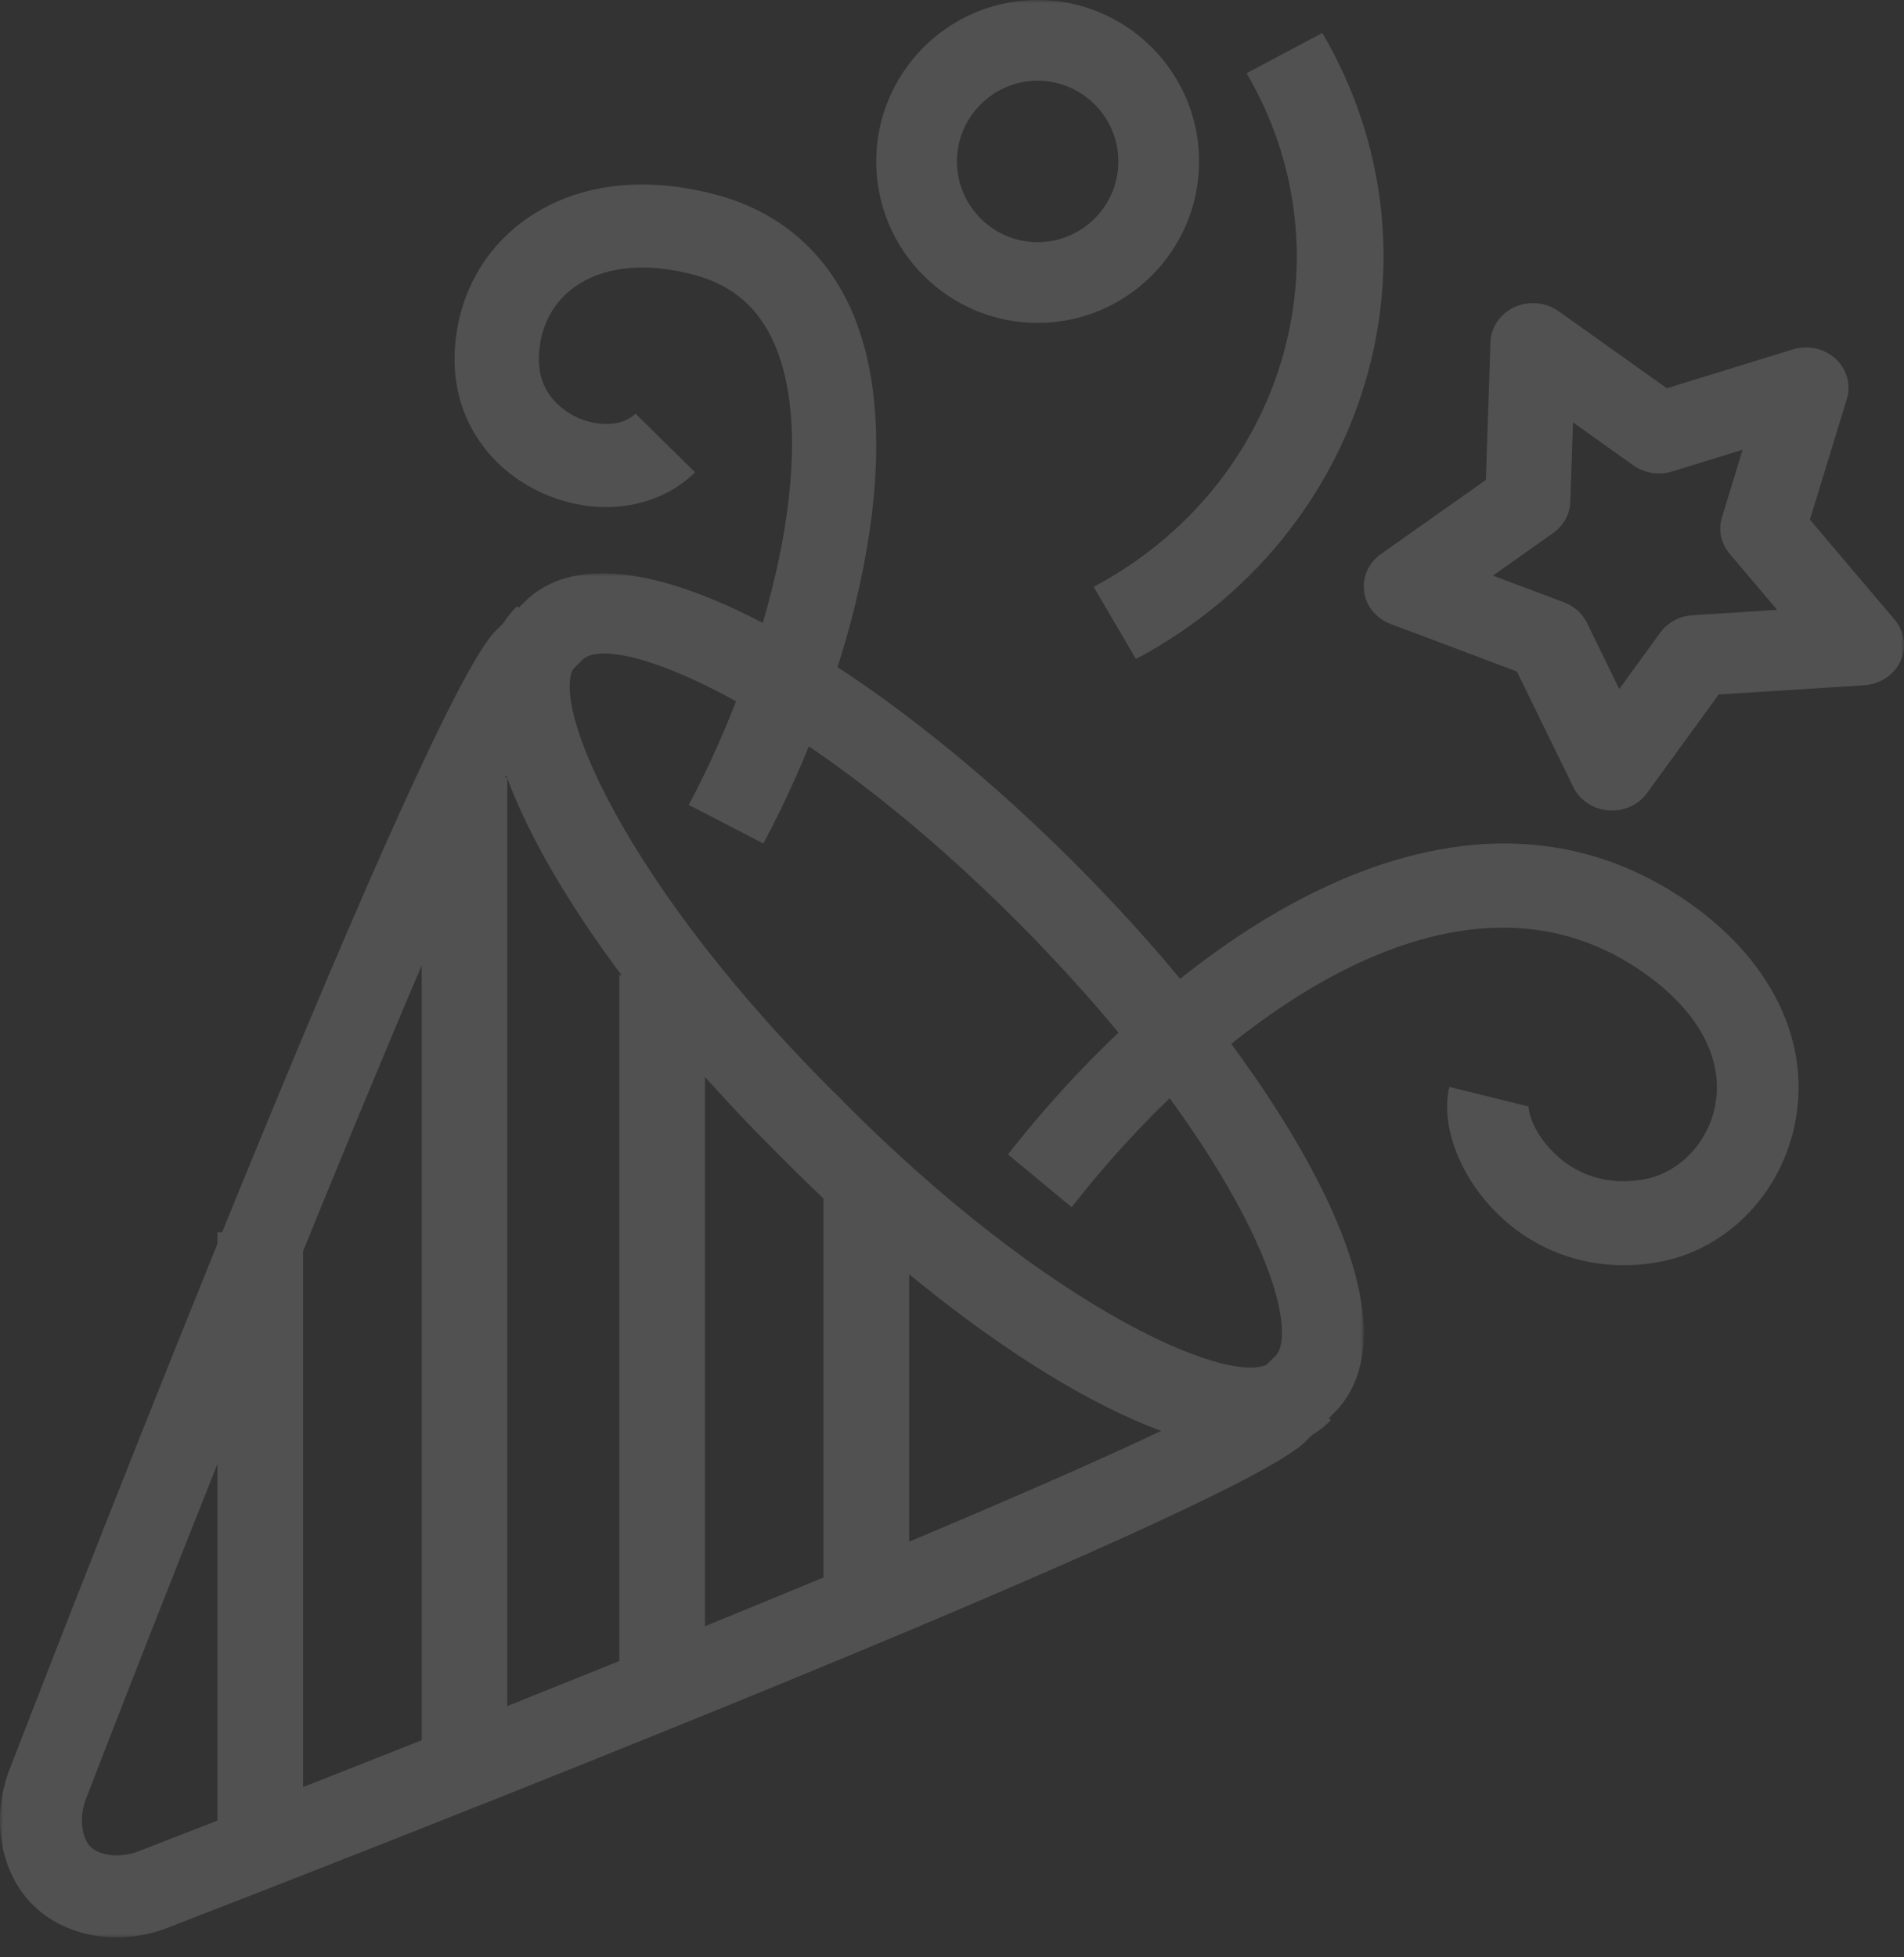 <svg height="297" viewBox="0 0 289 297" width="289" xmlns="http://www.w3.org/2000/svg" xmlns:xlink="http://www.w3.org/1999/xlink"><rect x="0" y="0" width="289" height="297" fill="#333333" stroke="none"/><mask id="a" fill="#fff"><path d="m0 0h207v207h-207z" fill="#fff" fill-rule="evenodd"/></mask><mask id="b" fill="#fff"><path d="m0 297h289v-297h-289z" fill="#fff" fill-rule="evenodd"/></mask><g fill="#fff" fill-rule="evenodd" opacity=".15"><path d="m190.077 220c-18.369 0-47.724-20.193-72.077-44.996l8.841-9.004c32.9 33.502 61.629 45.27 66.318 40.519l8.841 9.004c-3.02 3.082-7.096 4.477-11.923 4.477"/><path d="m118.996 176c-31.321-30.755-55.301-69.488-40.522-84l9.004 8.841c-4.756 4.677 7.011 33.406 40.522 66.318z"/><path d="m91.712 12.164c-1.552 0-2.676.335-3.335.988l-4.39 4.392c-7.309 7.952-47.32 107.327-70.812 168.1l-.043.106c-1.254 3.069-.677 6.225.602 7.504 1.273 1.28 4.434 1.857 7.495.603 60.857-23.55 160.204-63.569 168.171-70.912l4.241-4.237c1.745-1.752 1.646-8.908-5.272-21.985-7.179-13.567-19.3-29.209-34.124-44.038-28.081-28.091-53.095-40.522-62.534-40.522m-73.985 194.838c-4.875 0-9.526-1.715-12.774-4.963-5.042-5.044-6.378-13.443-3.347-20.929 10.445-27.004 62.801-161.547 73.6-172.35l4.39-4.392c14.419-14.425 52.884 8.977 83.43 39.534 15.674 15.679 28.572 32.378 36.322 47.013 11.339 21.426 7.998 31.645 3.198 36.447l-4.39 4.392c-10.811 10.815-145.455 63.246-172.338 73.645-2.633 1.075-5.396 1.603-8.092 1.603" mask="url(#a)" transform="translate(0 87)"/><path d="m125 243h13v-64h-13z" mask="url(#b)"/><path d="m94 256h13v-108h-13z" mask="url(#b)"/><path d="m64 269h13v-151h-13z" mask="url(#b)"/><path d="m33 279h13v-92h-13z" mask="url(#b)"/><path d="m157.5 12.25c-6.756 0-12.25 5.494-12.25 12.25s5.494 12.25 12.25 12.25 12.25-5.494 12.25-12.25-5.494-12.25-12.25-12.25m0 36.75c-13.512 0-24.5-10.988-24.5-24.5s10.988-24.5 24.5-24.5 24.5 10.988 24.5 24.5-10.988 24.5-24.5 24.5" mask="url(#b)"/><path d="m246.498 192c-7.872 0-15.143-3.204-20.468-9.146-4.928-5.502-7.296-12.535-6.044-17.916l12.056 2.981c-.093.677.607 3.779 3.62 6.829 2.504 2.54 6.899 5.355 13.674 4.257 5.374-.868 9.899-5.476 10.996-11.208 1.475-7.646-3.174-15.459-12.744-21.446-27.807-17.399-63.138 8.974-84.926 36.84l-9.663-8.004c24.937-31.888 66.337-61.445 101.03-39.745 14.058 8.795 20.97 21.816 18.465 34.83-2.12 11.061-10.661 19.639-21.242 21.337-1.599.262-3.192.389-4.754.389" mask="url(#b)"/><path d="m226.603 87.351 10.804 4.06c1.538.582 2.785 1.696 3.476 3.123l4.898 10.025 6.222-8.555c1.118-1.543 2.921-2.517 4.885-2.64l12.858-.815-7.211-8.519c-1.325-1.556-1.751-3.619-1.163-5.536l3.134-10.246-10.7 3.301c-2.01.625-4.187.276-5.88-.925l-9.169-6.528-.407 12.065c-.052 1.868-1.014 3.601-2.591 4.716zm18.073 35.649c-.181 0-.368-.006-.549-.024-2.313-.184-4.342-1.531-5.311-3.528l-8.581-17.552-19.158-7.208c-2.178-.821-3.722-2.688-4.019-4.893-.31-2.199.659-4.379 2.539-5.708l15.941-11.262.691-20.896c.071-2.284 1.486-4.336 3.664-5.328 2.171-.986 4.736-.747 6.675.625l16.432 11.691 19.12-5.891c2.281-.704 4.775-.159 6.494 1.421 1.719 1.58 2.378 3.932 1.706 6.106l-5.602 18.299 12.865 15.194c1.506 1.782 1.842 4.207.872 6.296-.969 2.088-3.082 3.491-5.486 3.644l-22.098 1.402-10.875 14.961c-1.208 1.666-3.205 2.652-5.318 2.652z" mask="url(#b)"/><path d="m115.871 128-11.328-5.857c11.897-22.319 20.186-53.518 12.997-69.968-2.373-5.422-6.262-8.823-11.897-10.385-7.56-2.097-14.174-1.411-18.651 1.927-3.352 2.5-5.2 6.373-5.2 10.908 0 5.907 4.791 8.319 6.262 8.918 2.68 1.09 6.319 1.272 8.405-.775l9.044 8.905c-5.501 5.422-14.27 6.802-22.342 3.508-8.731-3.565-14.161-11.443-14.161-20.556 0-8.452 3.748-16.084 10.272-20.952 7.739-5.775 18.344-7.198 29.838-4.005 9.319 2.582 16.298 8.647 20.18 17.527 9.23 21.123-.09 55.804-13.419 80.806" mask="url(#b)"/><path d="m172.42 100-6.42-10.944c28.973-15.401 39.383-50.365 23.211-77.944l11.497-6.111c19.715 33.616 7.026 76.233-28.288 95" mask="url(#b)"/></g></svg>